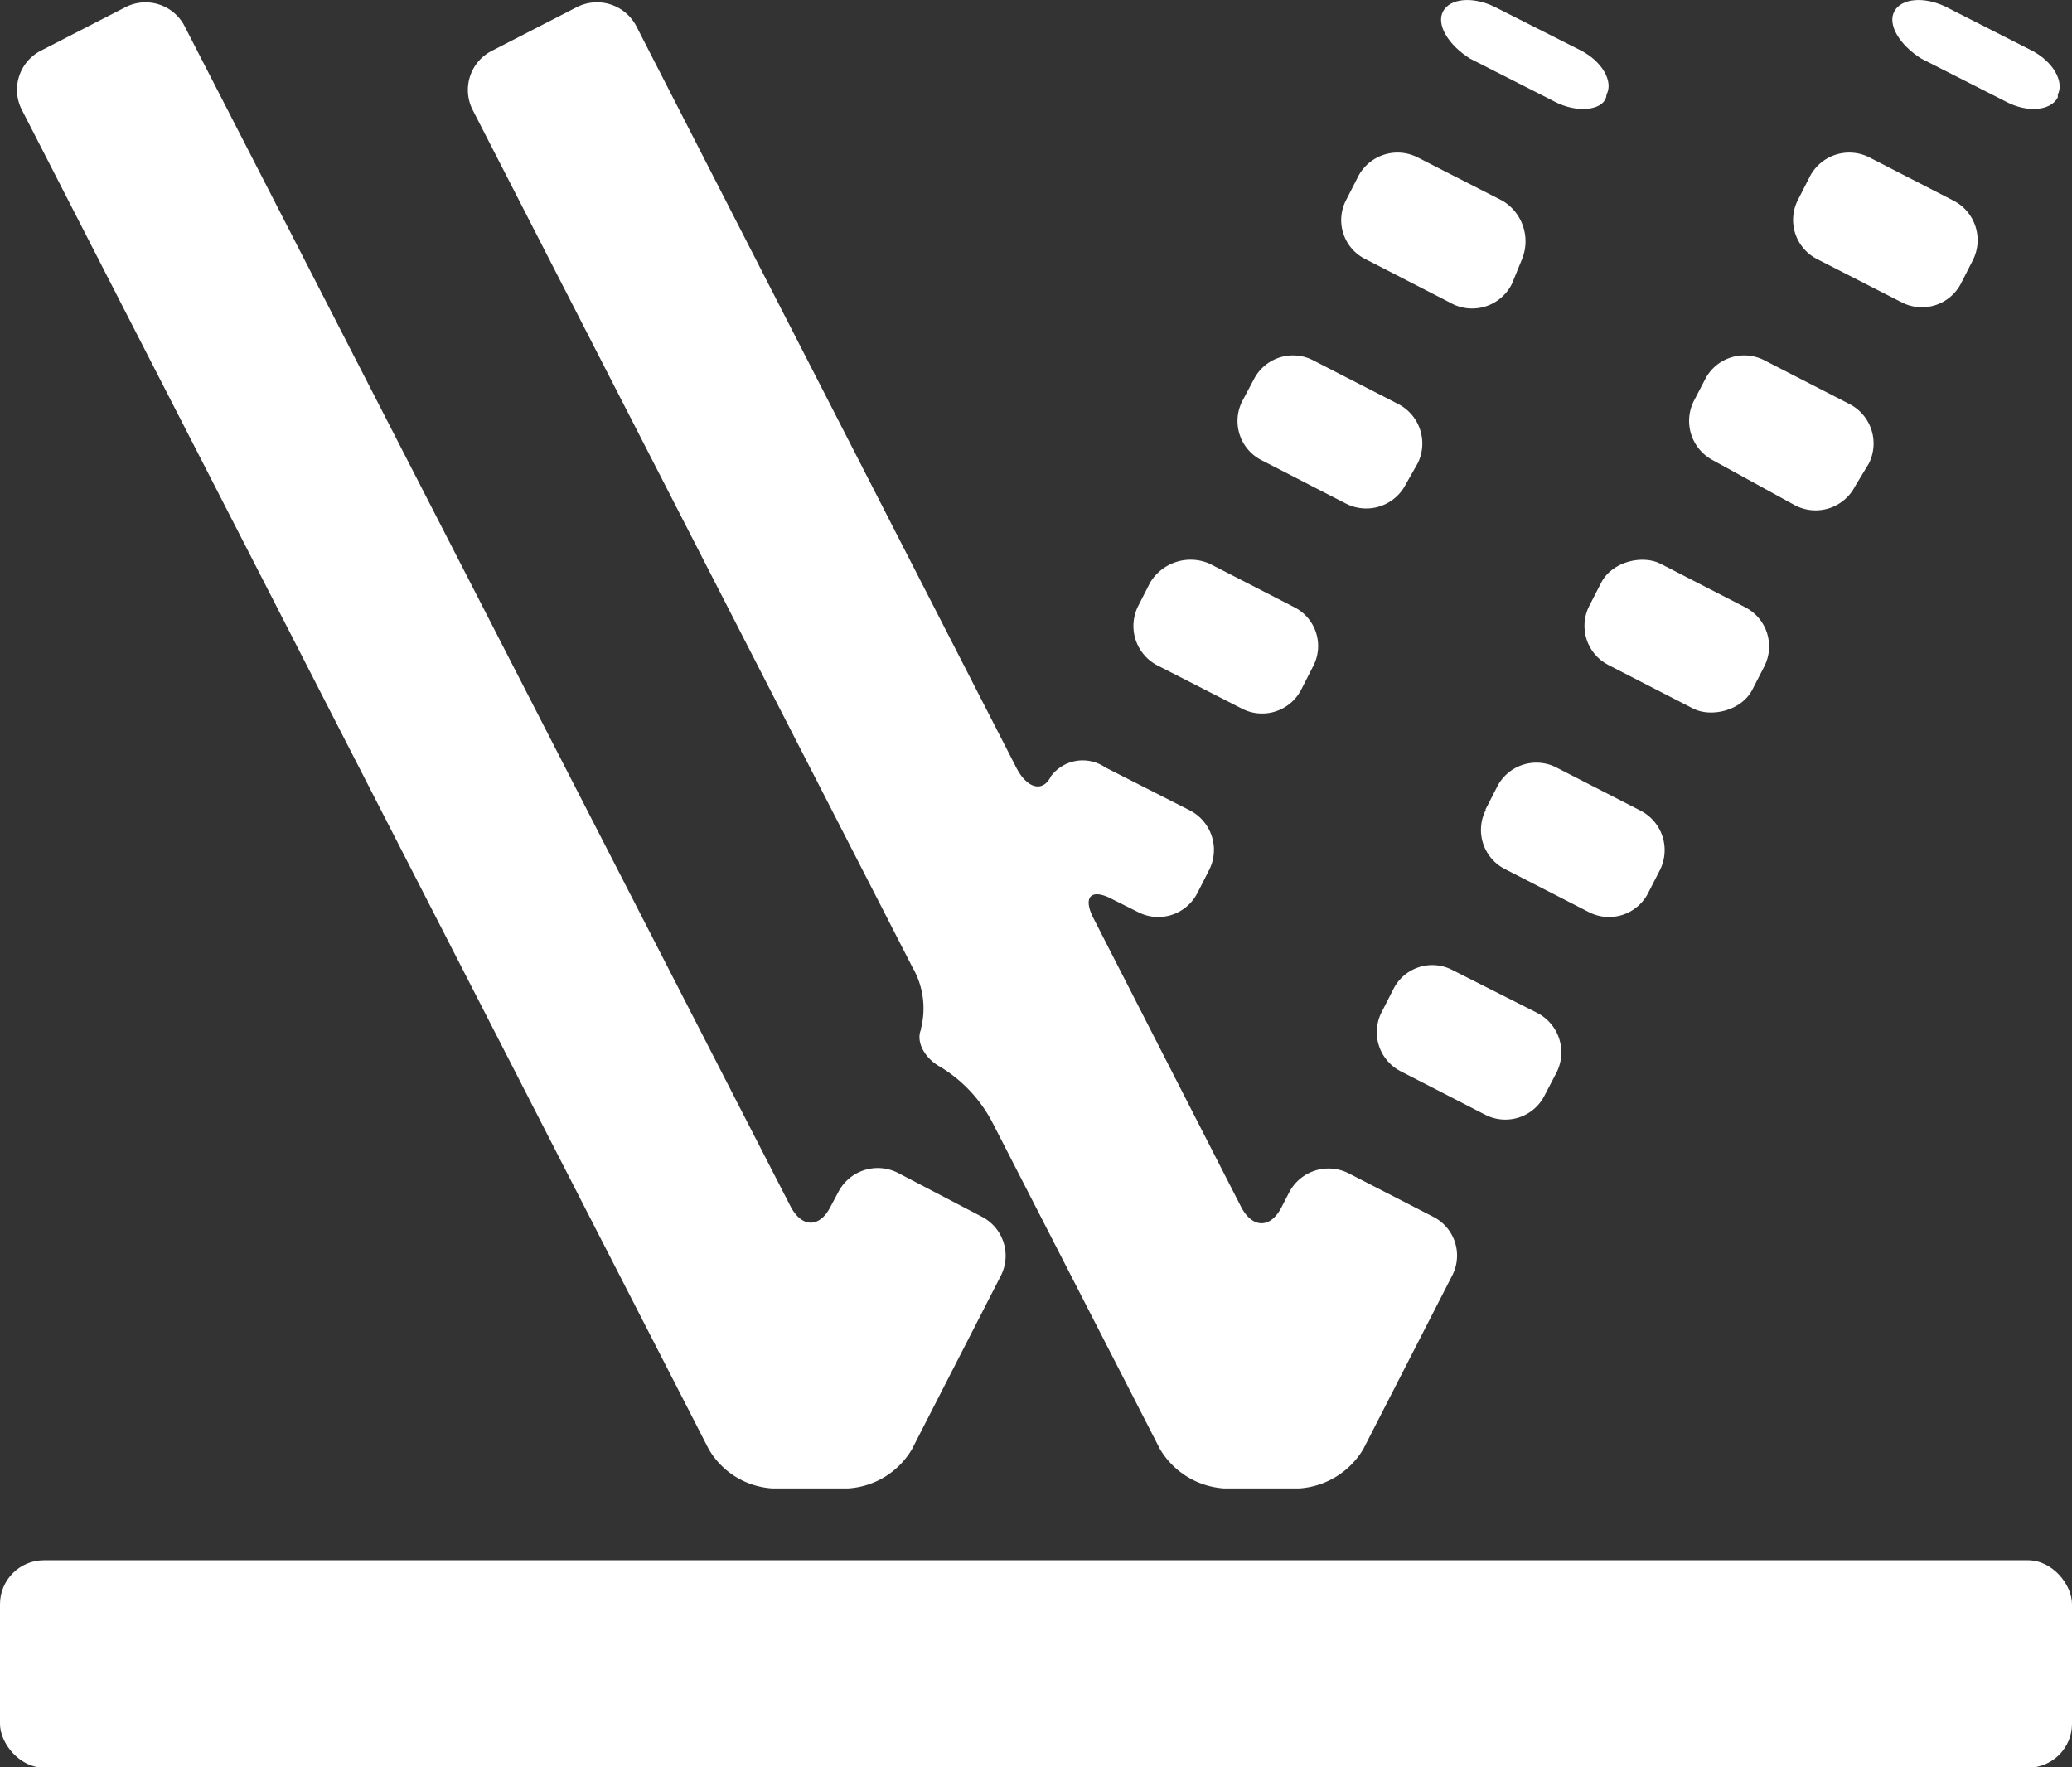 <?xml version="1.0" encoding="UTF-8"?>
<svg xmlns="http://www.w3.org/2000/svg" xmlns:xlink="http://www.w3.org/1999/xlink" viewBox="0 0 43.85 37.4">
  <rect x="0" y="0" width="43.85" height="37.4" fill="#333333" stroke="none"/>
  <defs>
    <style>.cls-1{fill:none;}.cls-2{clip-path:url(#clip-path);}.cls-3{fill:white;}</style>
    <clipPath id="clip-path" transform="translate(0 0)">
      <rect class="cls-1" width="43.85" height="37.4"></rect>
    </clipPath>
  </defs>
  <g id="Ebene_2" data-name="Ebene 2">
    <g id="Ebene_1-2" data-name="Ebene 1">
      <g class="cls-2">
        <rect class="cls-3" y="33.02" width="43.85" height="4.39" rx="0.93"></rect>
        <path class="cls-3" d="M17.94,31.5a1.69,1.69,0,0,0,1.36-.83L21.18,27a.93.93,0,0,0-.4-1.25L19,24.82a.94.94,0,0,0-1.26.41l-.16.3c-.23.46-.61.46-.85,0L3.91.56A.93.93,0,0,0,2.66.15L.87,1.07A.93.93,0,0,0,.46,2.32L15,30.67a1.68,1.68,0,0,0,1.35.83Z" transform="translate(0 0)"></path>
        <path class="cls-3" d="M43.55,2c.14-.28-.11-.71-.57-.94L41.19.15c-.46-.23-.95-.19-1.1.09s.11.71.57,1l1.79.91c.45.24.95.2,1.1-.09" transform="translate(0 0)"></path>
        <path class="cls-3" d="M29.24,21.42a.93.93,0,0,0,.4,1.25l1.79.92a.93.93,0,0,0,1.26-.41l.25-.48a.94.94,0,0,0-.4-1.26l-1.8-.91a.92.92,0,0,0-1.25.4Z" transform="translate(0 0)"></path>
        <path class="cls-3" d="M33,15.82h.55a.93.93,0,0,1,.93.93v2a.94.94,0,0,1-.94.94H33a.93.93,0,0,1-.93-.93v-2a.93.93,0,0,1,.93-.93Z" transform="translate(2.3 39.28) rotate(-62.85)"></path>
        <path class="cls-3" d="M41.75,5.51a.94.94,0,0,0-.4-1.26l-1.79-.92a.94.94,0,0,0-1.26.41l-.25.49a.93.93,0,0,0,.4,1.25l1.8.92A.93.93,0,0,0,41.5,6Z" transform="translate(0 0)"></path>
        <path class="cls-3" d="M39.55,9.81a.94.94,0,0,0-.41-1.26l-1.79-.92A.93.93,0,0,0,36.1,8l-.25.48a.94.94,0,0,0,.4,1.26L38,10.7a.94.94,0,0,0,1.26-.41Z" transform="translate(0 0)"></path>
        <rect class="cls-3" x="34.29" y="11.52" width="2.41" height="3.88" rx="0.93" transform="translate(7.29 38.88) rotate(-62.8)"></rect>
        <path class="cls-3" d="M34,2c.15-.28-.1-.71-.56-.94L31.64.15c-.46-.23-.95-.19-1.1.09s.11.71.57,1l1.79.91c.45.24,1,.2,1.09-.09" transform="translate(0 0)"></path>
        <path class="cls-3" d="M19.5,21.77c-.13.26.06.63.42.82A3,3,0,0,1,21,23.75l3.55,6.92a1.71,1.71,0,0,0,1.36.83h1.58a1.71,1.71,0,0,0,1.36-.83L30.73,27a.92.92,0,0,0-.4-1.25l-1.79-.92a.94.94,0,0,0-1.26.41l-.16.31c-.23.45-.61.45-.85,0l-3.13-6.12c-.23-.45-.05-.64.4-.4l.54.27a.93.93,0,0,0,1.26-.4l.25-.49a.94.94,0,0,0-.41-1.26l-1.79-.91a.84.84,0,0,0-1.15.19c-.17.35-.51.26-.74-.2L13.47.56A.94.94,0,0,0,12.21.15l-1.79.92A.93.93,0,0,0,10,2.32l9.31,18.15a1.73,1.73,0,0,1,.18,1.3" transform="translate(0 0)"></path>
        <path class="cls-3" d="M32.2,5.51a1,1,0,0,0-.4-1.26L30,3.33a.94.94,0,0,0-1.26.41l-.25.49a.92.92,0,0,0,.4,1.25l1.79.92A.94.94,0,0,0,32,6Z" transform="translate(0 0)"></path>
        <path class="cls-3" d="M27.79,14.1a.92.92,0,0,0-.4-1.25l-1.79-.92a1,1,0,0,0-1.26.4l-.25.49a.94.94,0,0,0,.4,1.26l1.8.92a.93.93,0,0,0,1.25-.41Z" transform="translate(0 0)"></path>
        <path class="cls-3" d="M30,9.81a.94.94,0,0,0-.41-1.26L27.8,7.63A.93.93,0,0,0,26.55,8l-.26.49a.93.93,0,0,0,.41,1.25l1.79.92a.94.94,0,0,0,1.26-.41Z" transform="translate(0 0)"></path>
      </g>
    </g>
  </g>
</svg>
